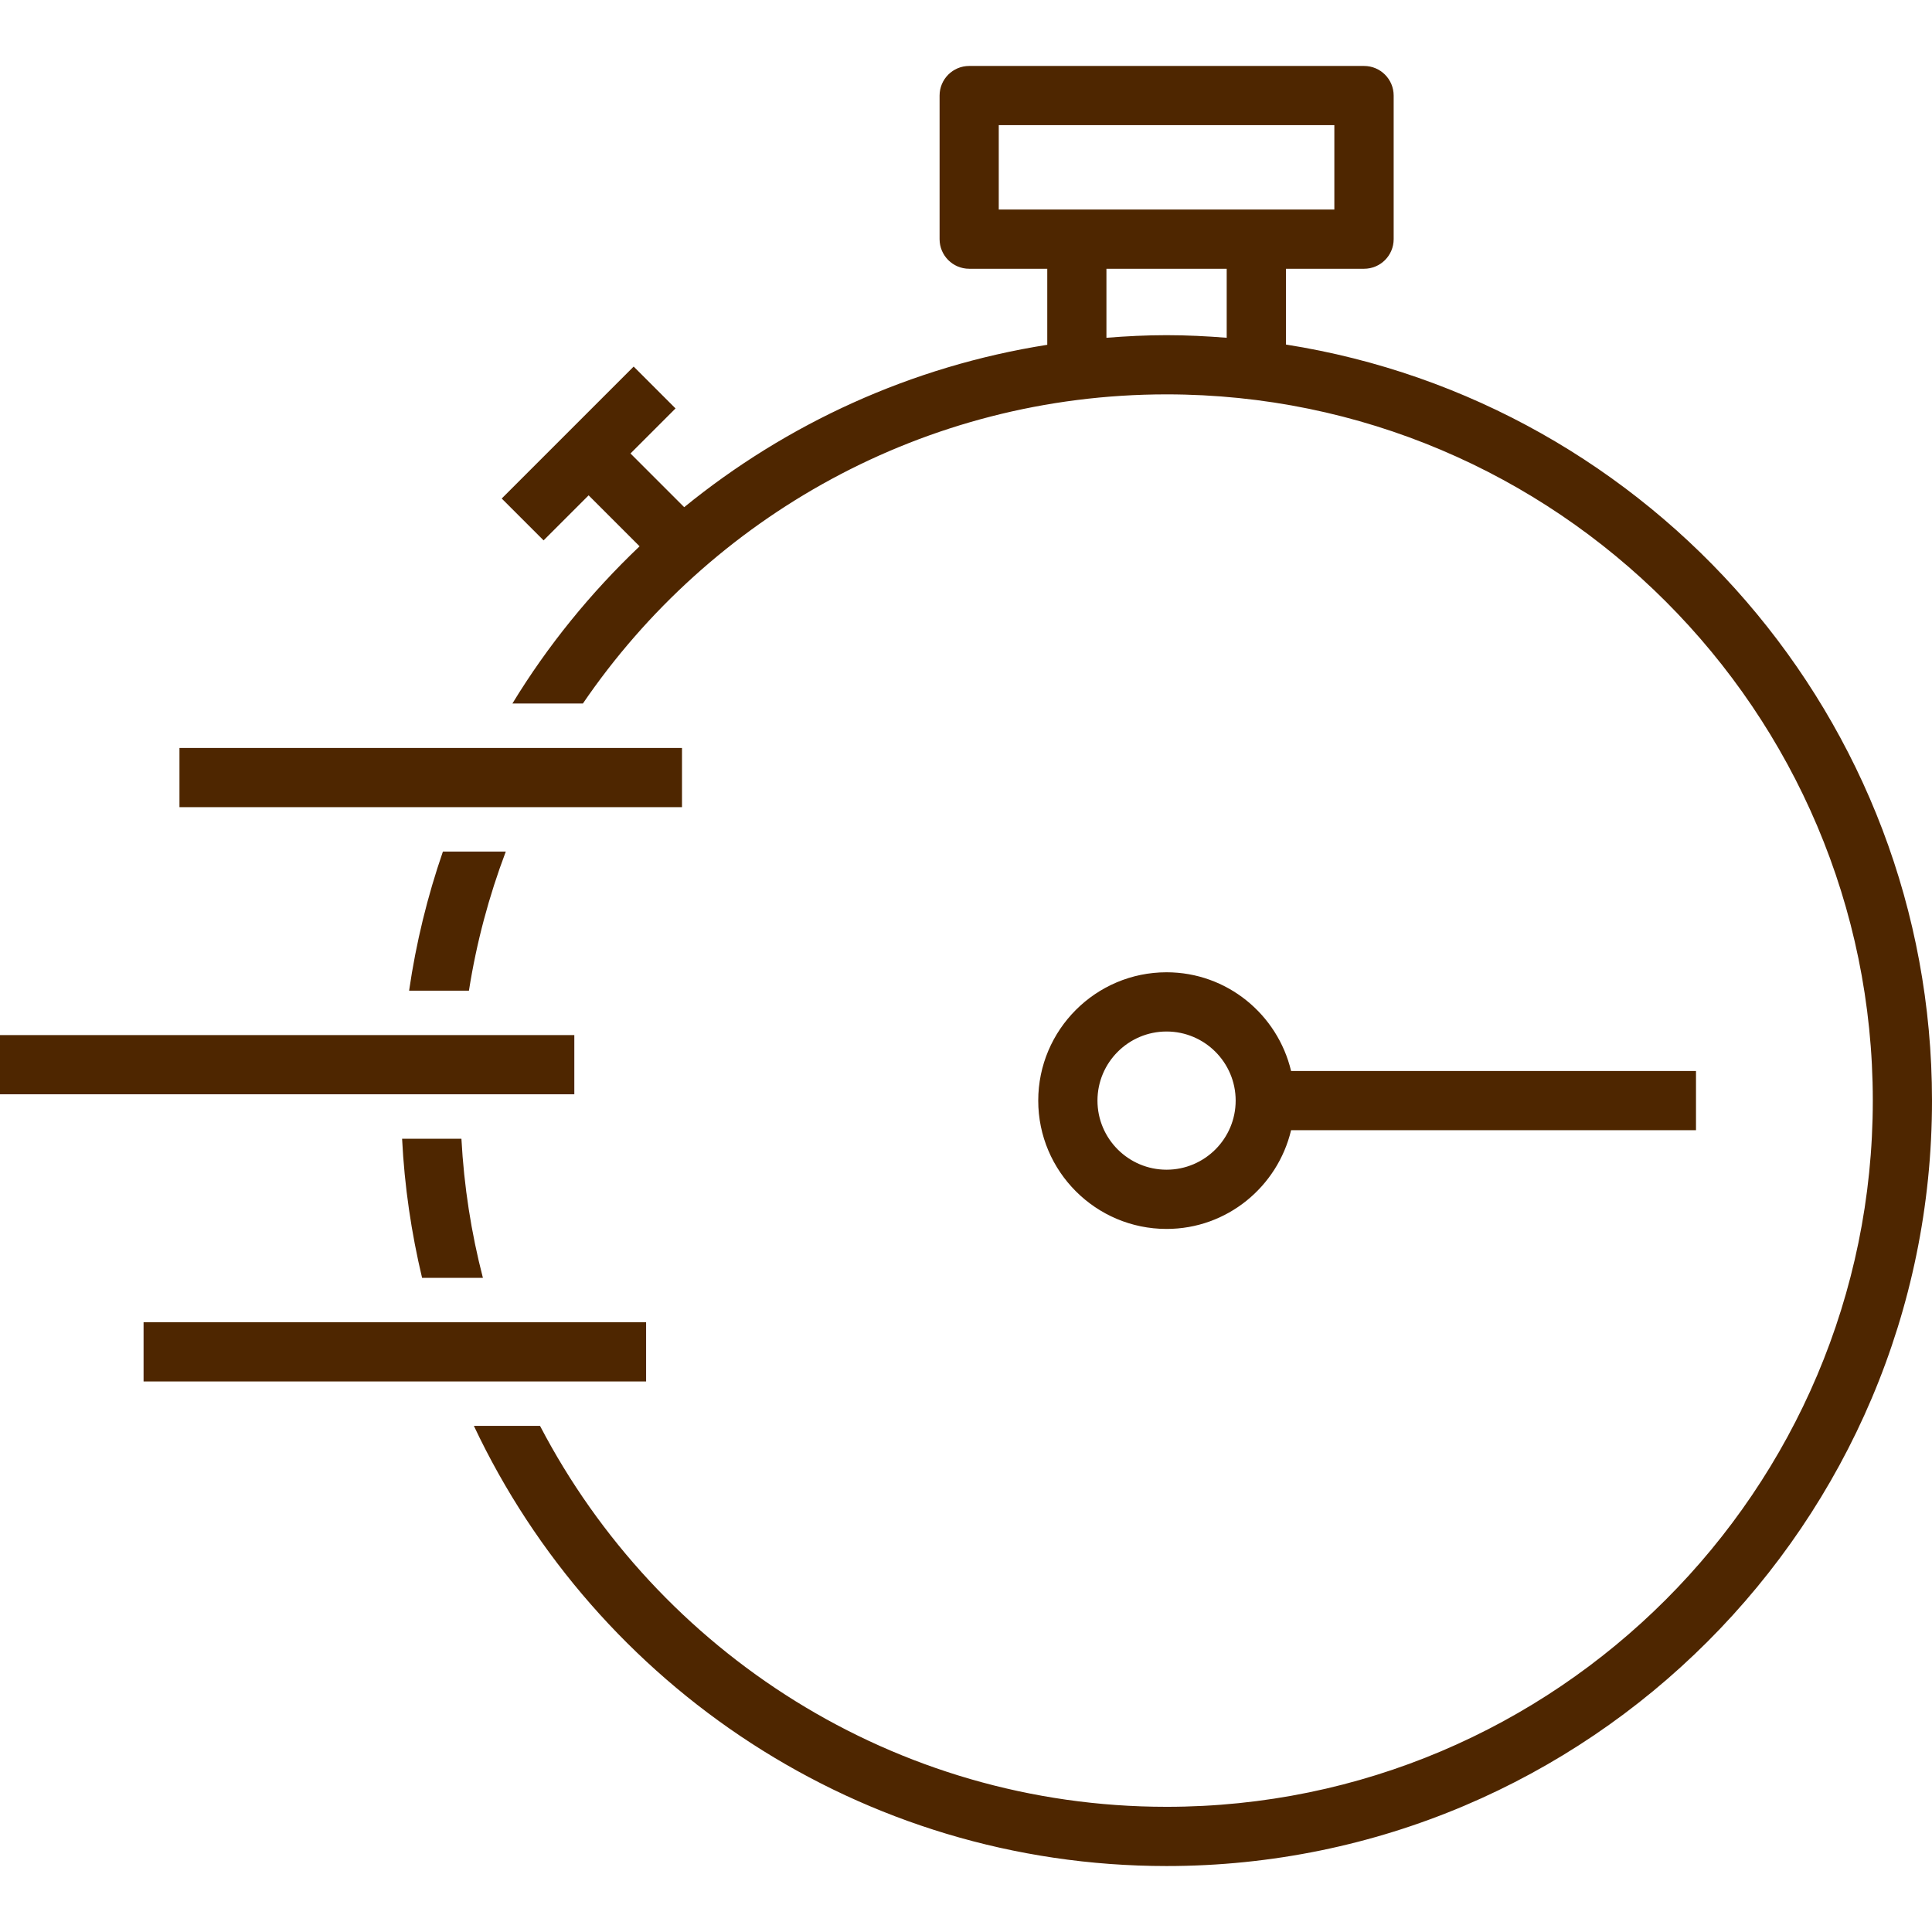 <svg xml:space="preserve" style="enable-background:new 0 0 64 64;" viewBox="0 0 64 64" y="0px" x="0px" xmlns:xlink="http://www.w3.org/1999/xlink" xmlns="http://www.w3.org/2000/svg" version="1.1">
<g id="time-07">
	<path d="M13.32,37.722h1.965c0.085,1.583,0.327,3.124,0.712,4.609h-2.015
		C13.627,40.84,13.398,39.301,13.32,37.722z M64,36.459c0,13.982-11.375,25.356-25.356,25.356c-10.13,0-18.888-5.973-22.946-14.581
		h2.191c3.905,7.49,11.74,12.619,20.755,12.619c12.9,0,23.395-10.495,23.395-23.395S51.544,13.064,38.644,13.064
		c-8.026,0-15.12,4.064-19.335,10.241h-2.335c1.169-1.92,2.592-3.667,4.213-5.208l-1.688-1.688l-1.492,1.492l-1.387-1.387
		l4.371-4.371l1.387,1.387l-1.492,1.492l1.779,1.779c3.395-2.765,7.513-4.668,12.027-5.379V8.903h-2.586
		c-0.542,0-0.981-0.439-0.981-0.981V3.166c0-0.542,0.439-0.981,0.981-0.981h13.08c0.542,0,0.981,0.439,0.981,0.981v4.756
		c0,0.542-0.439,0.981-0.981,0.981h-2.586v2.511C54.707,13.318,64,23.823,64,36.459z M33.085,6.941h2.586h5.945h2.586V4.146H33.085
		V6.941z M38.644,11.103c0.671,0,1.334,0.034,1.992,0.086V8.903h-3.984v2.286C37.31,11.137,37.973,11.103,38.644,11.103z
		 M15.534,32.818c0.25-1.595,0.665-3.137,1.221-4.609h-2.083c-0.511,1.48-0.89,3.02-1.12,4.609H15.534z M22.592,24.777H5.945v1.961
		h16.647V24.777z M19.025,34.289H0v1.961h19.025V34.289z M21.403,43.802H4.756v1.961h16.647V43.802z M38.644,40.71
		c-2.344,0-4.251-1.907-4.251-4.251s1.907-4.251,4.251-4.251c2.005,0,3.68,1.4,4.125,3.27h13.413v1.961H42.769
		C42.323,39.31,40.649,40.71,38.644,40.71z M38.644,38.748c1.262,0,2.289-1.027,2.289-2.289c0-1.262-1.027-2.289-2.289-2.289
		s-2.289,1.027-2.289,2.289C36.355,37.721,37.382,38.748,38.644,38.748z" style="fill:#4E2600;"></path>
</g>
<g id="Layer_1">
</g>
</svg>

